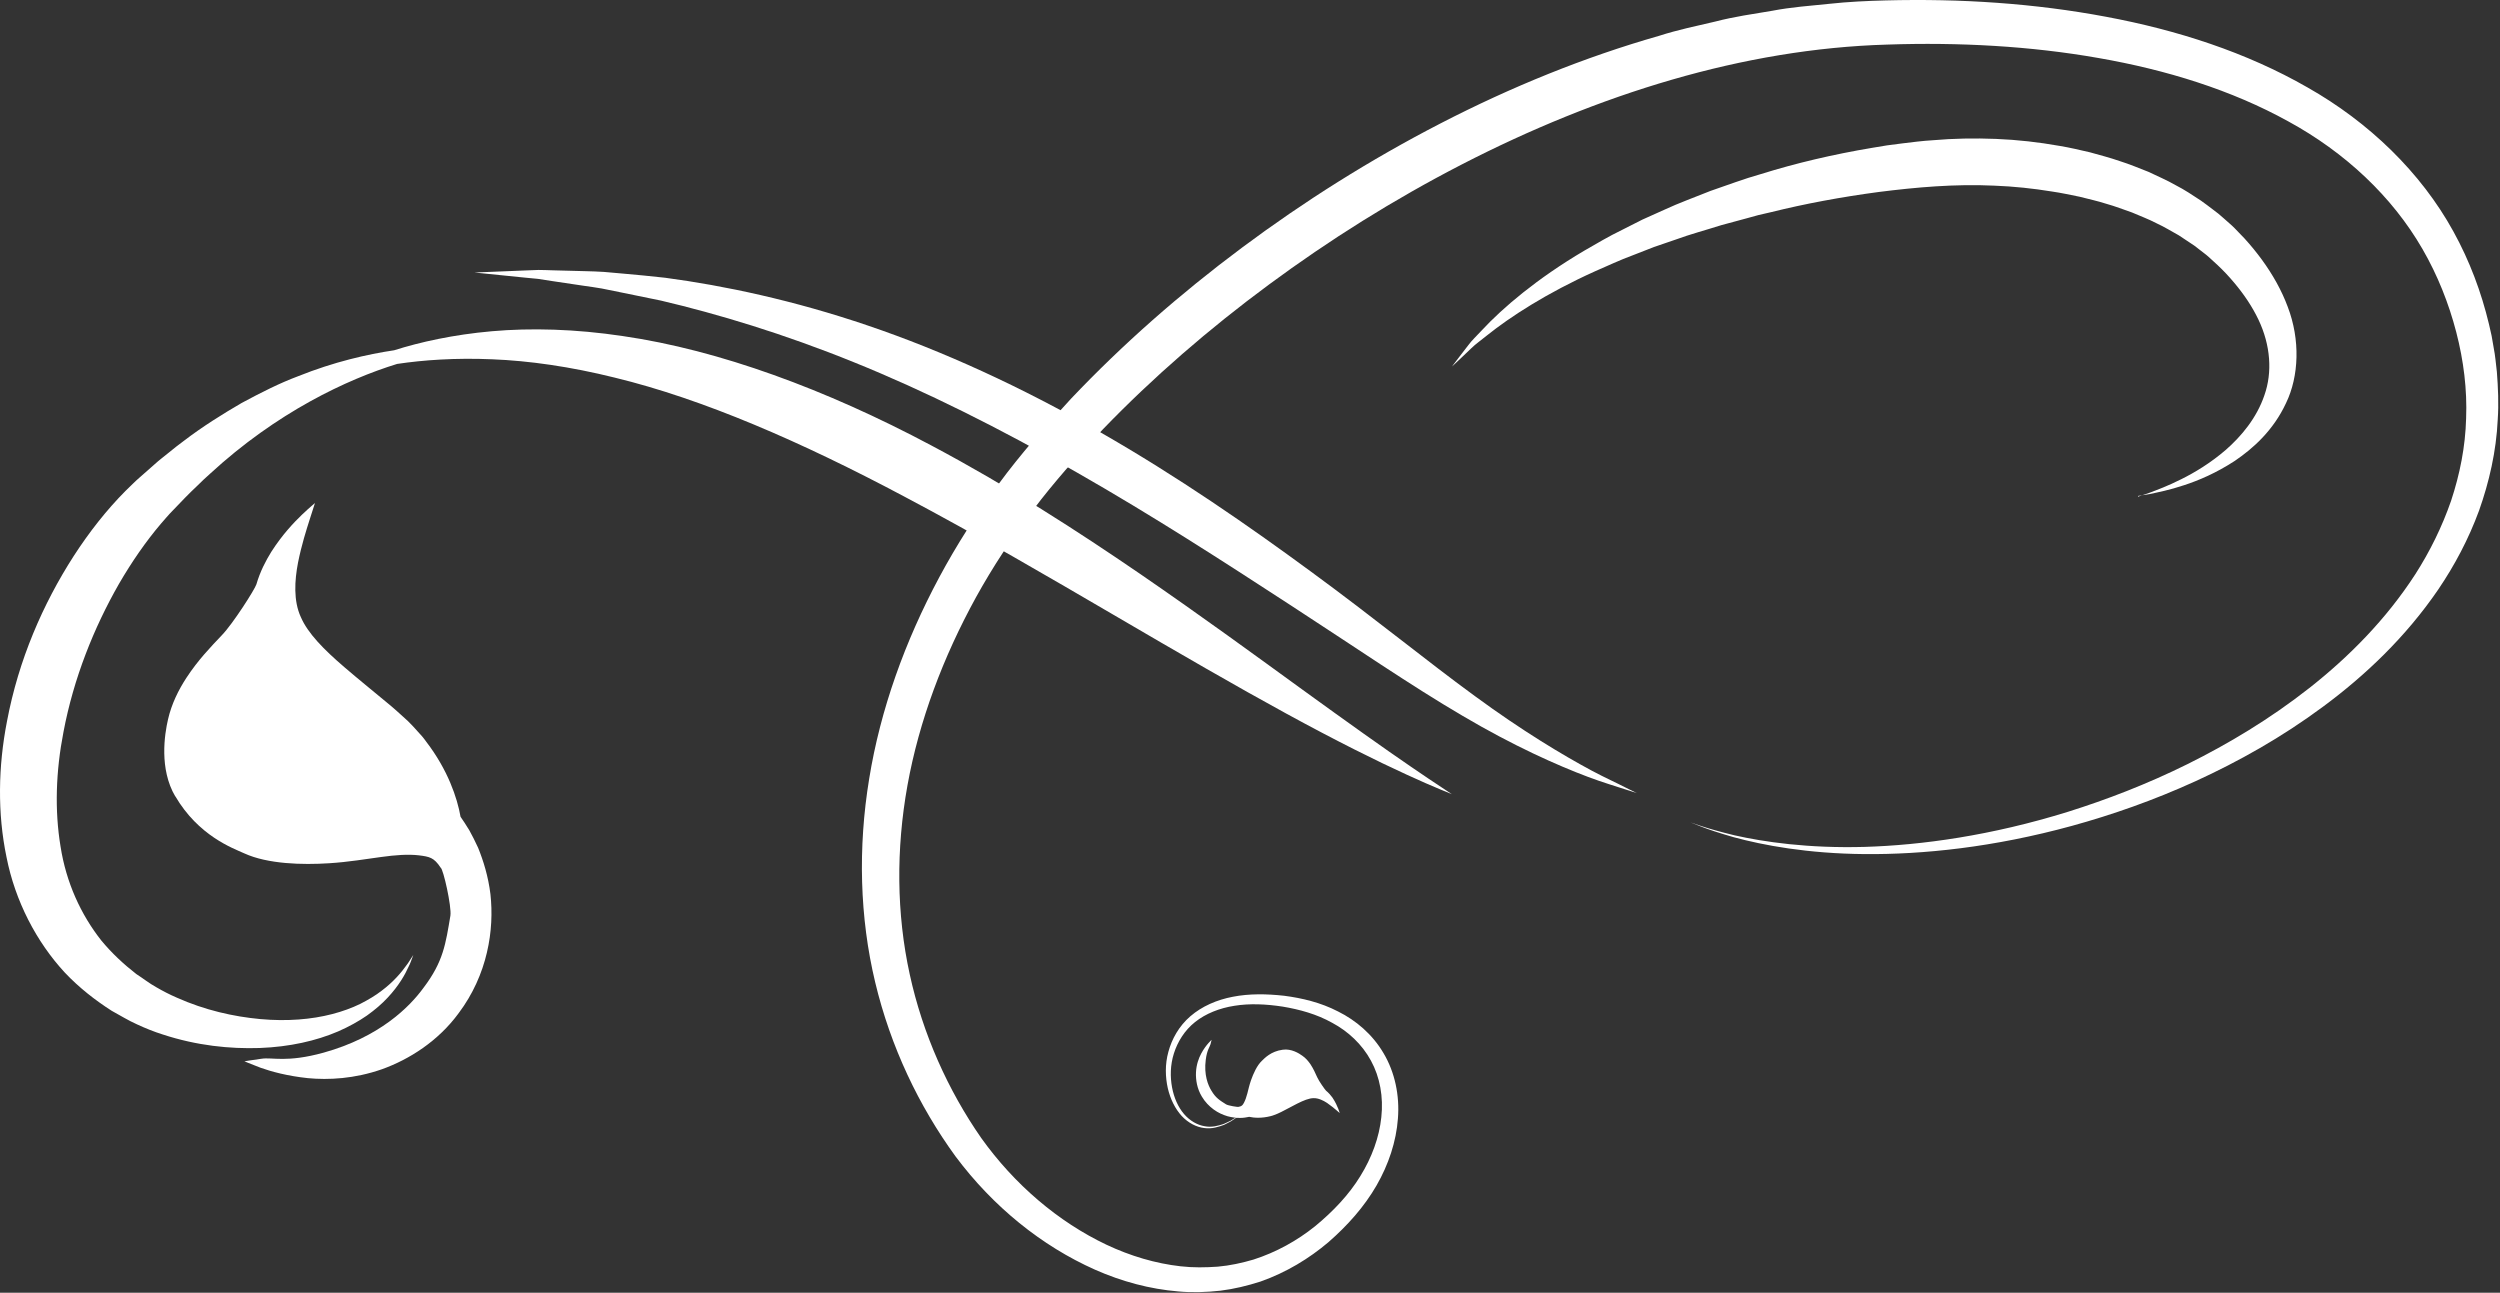 <?xml version="1.0" encoding="UTF-8"?> <svg xmlns="http://www.w3.org/2000/svg" width="468" height="242" viewBox="0 0 468 242" fill="none"><rect x="0" y="0" width="468" height="242" fill="#333333" stroke="none"/><path d="M77.374 178.757C77.374 178.757 77.305 178.939 77.168 179.328C77.008 179.693 76.848 180.287 76.483 180.972C75.843 182.412 74.678 184.513 72.577 186.752C71.526 187.894 70.224 189.013 68.693 190.11C67.14 191.183 65.335 192.188 63.302 193.079C59.214 194.838 54.211 195.98 48.614 196.186C43.041 196.369 36.85 195.752 30.454 193.65C28.855 193.148 27.256 192.508 25.634 191.754C23.99 191.023 22.505 190.087 20.906 189.219C17.845 187.254 14.83 184.924 12.134 182.069C6.812 176.313 2.837 168.683 1.215 160.437C-0.498 152.19 -0.338 143.487 1.307 135.035C3.477 123.5 8.045 113.038 13.802 104.083C16.703 99.606 19.924 95.494 23.487 91.908C24.401 91.04 25.292 90.103 26.205 89.327C27.119 88.527 28.01 87.751 28.901 86.951C29.769 86.151 30.728 85.443 31.619 84.712C32.533 83.981 33.401 83.251 34.337 82.588C37.947 79.824 41.67 77.517 45.234 75.438C48.889 73.474 52.361 71.715 55.787 70.436C62.571 67.717 68.762 66.324 73.787 65.57C78.63 64.04 84.82 62.646 92.084 62.007C99.349 61.367 107.686 61.572 116.641 62.92C134.595 65.524 154.651 72.903 174.296 83.365C188.778 91.04 201.822 99.492 213.403 107.418C224.985 115.368 235.15 122.814 243.716 129.028C252.282 135.241 259.249 140.198 264.137 143.533C266.581 145.2 268.5 146.503 269.802 147.348C271.104 148.216 271.79 148.673 271.79 148.673C271.79 148.673 271.036 148.353 269.574 147.759C268.135 147.165 266.01 146.251 263.292 144.995C257.878 142.528 250.135 138.69 240.815 133.596C231.472 128.502 220.553 122.175 208.492 115.116C196.431 108.081 183.273 100.36 169.202 92.913C150.128 82.771 131.648 74.707 115.064 70.687C106.795 68.631 99.052 67.534 92.153 67.26C85.254 66.963 79.224 67.397 74.335 68.129C64.924 71.029 51.789 77.197 39.294 88.71C38.495 89.395 37.741 90.149 36.965 90.903C36.188 91.657 35.388 92.388 34.635 93.187C33.881 93.987 33.104 94.786 32.327 95.586C31.528 96.385 30.865 97.207 30.134 98.03C27.279 101.388 24.652 105.203 22.276 109.291C17.571 117.515 13.779 126.972 11.883 137.023C10.444 144.401 10.215 151.734 11.335 158.472C12.386 165.234 15.149 171.219 18.964 176.061C20.929 178.437 23.167 180.516 25.52 182.343C26.776 183.143 27.964 184.102 29.221 184.787C30.477 185.518 31.756 186.181 33.081 186.752C38.335 189.105 43.749 190.315 48.729 190.772C53.731 191.229 58.323 190.841 62.183 189.836C64.125 189.333 65.861 188.693 67.414 187.94C68.945 187.163 70.315 186.341 71.434 185.473C73.719 183.759 75.181 181.978 76.072 180.721C76.551 180.104 76.825 179.579 77.054 179.259C77.259 178.917 77.374 178.757 77.374 178.757Z" fill="white"></path><path d="M32.806 149.039C37.146 156.463 43.542 158.77 45.735 159.752C50.121 161.762 56.608 161.922 61.588 161.602C65.289 161.374 68.51 160.803 71.296 160.437C74.083 160.049 76.39 159.889 78.4 160.117C80.388 160.369 81.233 160.506 82.489 162.425C82.992 162.676 84.568 169.757 84.317 171.402C83.426 176.679 83.015 179.991 79.291 184.902C76.619 188.58 70.999 194.153 60.583 197.054C53.639 198.973 50.989 197.877 48.956 198.197C46.946 198.471 45.758 198.676 45.758 198.676C45.758 198.676 46.809 199.133 48.796 199.887C50.783 200.595 53.753 201.417 57.636 201.829C61.497 202.194 66.34 201.966 71.502 200.161C76.596 198.334 82.033 194.907 85.87 189.653C88.52 186.136 90.256 182.161 91.147 178.323C92.061 174.463 92.175 170.717 91.809 167.381C91.398 164.046 90.484 161.123 89.502 158.701C88.954 157.513 88.406 156.417 87.858 155.435C87.264 154.475 86.738 153.63 86.213 152.899C85.596 149.358 83.837 144.127 79.794 138.851C79.314 138.165 78.766 137.526 78.172 136.909C77.601 136.269 77.007 135.607 76.368 134.99C75.066 133.802 73.626 132.477 72.37 131.472C69.789 129.325 67.07 127.132 64.466 124.894C60.606 121.581 57.614 118.543 56.311 115.505C54.918 112.49 55.146 108.675 55.786 105.34C56.449 102.005 57.362 99.172 57.979 97.231C58.619 95.266 58.961 94.17 58.961 94.17C58.961 94.17 58.733 94.353 58.322 94.718C57.91 95.084 57.294 95.609 56.54 96.34C55.032 97.802 52.908 99.995 50.783 103.307C49.755 104.975 48.705 106.962 47.997 109.383C47.722 110.297 43.611 116.762 41.532 118.909C39.476 121.079 37.078 123.546 34.885 126.904C33.4 129.188 32.121 131.769 31.458 134.648C30.796 137.503 29.791 143.945 32.806 149.084V149.039Z" fill="white"></path><path d="M240.13 196.507C237.892 196.803 236.704 198.128 236.247 198.562C235.31 199.43 234.625 200.984 234.191 202.217C233.871 203.131 233.689 203.976 233.506 204.684C233.323 205.392 233.117 205.964 232.866 206.443C232.615 206.9 232.478 207.083 231.884 207.197C231.77 207.288 229.897 206.969 229.531 206.74C228.343 205.986 227.589 205.552 226.767 204.159C226.15 203.154 225.351 201.212 225.716 198.402C225.945 196.529 226.47 196.004 226.607 195.479C226.744 194.953 226.813 194.656 226.813 194.656C226.813 194.656 226.584 194.862 226.219 195.273C225.853 195.684 225.351 196.324 224.871 197.215C224.391 198.106 223.957 199.316 223.889 200.732C223.82 202.149 224.095 203.816 224.985 205.278C225.579 206.283 226.356 207.083 227.201 207.7C228.046 208.316 228.937 208.705 229.782 208.956C230.628 209.184 231.427 209.276 232.112 209.276C232.455 209.276 232.775 209.253 233.072 209.207C233.369 209.162 233.62 209.116 233.848 209.07C234.762 209.276 236.224 209.367 237.892 208.933C238.097 208.887 238.303 208.819 238.531 208.727C238.737 208.659 238.965 208.568 239.171 208.476C239.582 208.293 240.062 208.065 240.427 207.859C241.204 207.448 242.003 207.014 242.826 206.603C244.014 206.009 245.064 205.575 245.91 205.575C246.778 205.552 247.691 205.986 248.422 206.466C249.153 206.969 249.747 207.471 250.158 207.814C250.569 208.156 250.798 208.362 250.798 208.362C250.798 208.362 250.775 208.293 250.729 208.156C250.684 208.019 250.615 207.814 250.524 207.563C250.318 207.06 249.998 206.306 249.427 205.461C249.13 205.05 248.742 204.593 248.239 204.182C248.057 204.022 246.892 202.377 246.572 201.646C246.252 200.938 245.887 200.093 245.316 199.225C244.904 198.631 244.425 198.06 243.785 197.626C243.168 197.169 241.706 196.278 240.153 196.507H240.13Z" fill="white"></path><path d="M88.82 51.015C88.82 51.015 92.292 50.878 98.369 50.627C99.145 50.604 99.968 50.581 100.813 50.535C101.681 50.535 102.572 50.581 103.508 50.604C105.404 50.649 107.437 50.718 109.63 50.764C110.727 50.809 111.869 50.809 113.034 50.901C114.199 51.015 115.409 51.106 116.643 51.22C119.133 51.449 121.76 51.677 124.524 51.997C135.511 53.459 148.532 56.2 162.489 60.952C176.446 65.68 191.225 72.442 205.89 80.871C220.578 89.277 233.781 98.46 245.5 107.071C257.264 115.683 267.361 123.952 276.155 130.348C284.927 136.79 292.488 141.313 297.879 144.214C300.574 145.653 302.744 146.612 304.183 147.366C305.622 148.074 306.399 148.463 306.399 148.463C306.399 148.463 305.577 148.211 304.046 147.709C302.516 147.184 300.209 146.544 297.308 145.447C291.528 143.277 283.305 139.623 273.757 133.98C264.185 128.384 253.404 120.96 241.297 113.102C229.19 105.221 215.895 96.609 201.527 88.409C187.182 80.185 173.111 73.172 159.885 67.827C146.659 62.459 134.301 58.759 123.724 56.269C121.075 55.721 118.539 55.218 116.14 54.715C114.93 54.464 113.765 54.236 112.645 54.007C111.503 53.802 110.407 53.665 109.333 53.505C107.209 53.185 105.199 52.888 103.348 52.614C102.435 52.477 101.544 52.34 100.699 52.203C99.853 52.134 99.054 52.043 98.3 51.974C92.27 51.358 88.82 51.015 88.82 51.015Z" fill="white"></path><path d="M233.137 207.788C233.137 207.788 233 207.902 232.726 208.154C232.452 208.382 232.064 208.793 231.47 209.204C231.173 209.41 230.83 209.638 230.465 209.89C230.076 210.118 229.619 210.324 229.14 210.575C228.135 210.94 226.901 211.374 225.439 211.169C224 211.009 222.447 210.232 221.213 208.907C220.002 207.582 219.089 205.778 218.609 203.699C218.152 201.643 218.061 199.268 218.723 196.892C219.363 194.516 220.688 192.095 222.835 190.245C224.982 188.394 227.769 187.161 230.807 186.59C233.845 185.996 237.089 186.042 240.401 186.407C243.713 186.841 247.186 187.641 250.498 189.354C253.81 190.999 256.94 193.625 259.018 197.189C261.12 200.73 262.033 205.07 261.691 209.387C261.371 213.727 259.932 218.022 257.67 221.951C255.386 225.903 252.28 229.397 248.693 232.527C245.061 235.611 240.767 238.215 235.97 239.905C233.548 240.682 231.036 241.299 228.454 241.618C225.873 241.893 223.223 242.007 220.574 241.756C215.274 241.321 209.997 239.905 204.995 237.689C194.99 233.235 185.921 225.903 178.885 216.491C172.01 207.034 166.733 196.001 163.832 183.872C160.931 171.742 160.588 158.699 162.712 145.77C164.814 132.818 169.405 120.048 175.847 108.033C179.068 102.025 182.791 96.2 186.926 90.627C188.982 87.817 191.175 85.122 193.459 82.426C195.766 79.799 198.142 77.241 200.495 74.637C210.157 64.449 220.893 55.015 232.475 46.38C244.056 37.745 256.505 29.887 269.709 23.08C282.912 16.273 296.595 10.699 310.598 6.702C314.07 5.583 317.61 4.852 321.128 4.029C324.623 3.116 328.209 2.613 331.75 2.019C335.291 1.334 338.877 1.083 342.418 0.717C345.981 0.329 349.499 0.169 353.017 0.077C367.042 -0.288 380.885 0.626 394.248 3.138C407.589 5.628 420.495 9.786 431.962 16.364C443.429 22.852 453.183 32.24 459.282 43.342C462.343 48.893 464.513 54.74 465.929 60.657L466.432 62.873L466.82 65.111C467.117 66.596 467.231 68.104 467.414 69.611C467.643 72.604 467.78 75.596 467.574 78.566C467.3 84.482 465.975 90.238 464.079 95.584C462.115 100.929 459.488 105.863 456.45 110.34C450.328 119.295 442.767 126.444 434.932 132.247C427.096 138.071 418.964 142.594 411.038 146.226C403.089 149.858 395.299 152.554 387.921 154.587C373.119 158.653 359.847 159.978 349.088 159.886C338.306 159.795 330.037 158.219 324.577 156.734C321.859 155.958 319.826 155.272 318.478 154.747C317.131 154.221 316.445 153.947 316.445 153.947C316.445 153.947 317.153 154.176 318.524 154.655C319.895 155.112 321.95 155.706 324.692 156.369C330.174 157.602 338.443 158.836 349.088 158.539C359.71 158.219 372.73 156.437 387.144 151.96C394.34 149.699 401.878 146.82 409.53 143.028C417.16 139.236 424.926 134.599 432.305 128.797C439.683 122.995 446.673 115.96 452.155 107.485C454.873 103.236 457.158 98.622 458.848 93.733C460.47 88.822 461.521 83.637 461.658 78.292C461.863 72.969 461.201 67.532 459.807 62.164C458.414 56.796 456.312 51.497 453.48 46.608C447.815 36.786 438.998 28.517 428.353 22.715C417.731 16.844 405.556 13.075 392.832 10.859C380.109 8.621 366.768 7.89 353.268 8.347C326.382 9.123 299.176 17.644 273.661 30.778C260.891 37.357 248.83 44.941 237.569 53.256C226.307 61.571 215.845 70.639 206.457 80.37C204.172 82.86 201.865 85.304 199.627 87.794C197.457 90.307 195.355 92.843 193.39 95.469C189.416 100.7 185.829 106.16 182.723 111.779C176.532 123.041 172.055 134.965 169.885 146.98C167.715 158.996 167.829 171.08 170.296 182.364C172.74 193.625 177.492 204.11 183.659 212.996C189.896 221.745 198.119 228.735 207.119 233.007C211.619 235.131 216.325 236.524 221.008 237.05C223.36 237.324 225.69 237.278 227.975 237.118C230.259 236.913 232.475 236.433 234.645 235.794C238.916 234.423 242.823 232.253 246.203 229.535C249.561 226.771 252.531 223.641 254.655 220.169C256.802 216.697 258.196 212.905 258.584 209.136C258.995 205.367 258.333 201.643 256.643 198.56C254.975 195.476 252.348 193.054 249.401 191.478C246.477 189.834 243.257 188.966 240.127 188.44C236.998 187.96 233.937 187.823 231.104 188.28C228.294 188.714 225.713 189.742 223.726 191.318C221.739 192.895 220.437 195.042 219.751 197.212C219.066 199.382 219.043 201.598 219.409 203.562C219.774 205.527 220.551 207.263 221.647 208.542C222.744 209.821 224.137 210.598 225.485 210.826C226.855 211.1 228.066 210.735 229.048 210.415C229.528 210.187 229.985 210.004 230.373 209.798C230.762 209.57 231.081 209.341 231.401 209.159C231.995 208.77 232.406 208.382 232.68 208.154C232.954 207.925 233.114 207.811 233.114 207.811L233.137 207.788Z" fill="white"></path><path d="M400.235 92.979C400.235 92.979 400.989 92.728 402.383 92.248C403.776 91.723 405.832 90.969 408.322 89.713C410.812 88.479 413.758 86.72 416.682 84.208C419.56 81.672 422.439 78.291 423.901 73.974C425.408 69.703 425.066 64.631 422.781 59.834C421.639 57.436 420.086 55.106 418.19 52.867C417.253 51.748 416.225 50.651 415.129 49.623C414.581 49.121 414.032 48.618 413.484 48.116C412.936 47.613 412.296 47.179 411.703 46.7L410.789 45.992C410.469 45.763 410.149 45.557 409.829 45.352C409.167 44.918 408.55 44.484 407.865 44.05C406.472 43.273 405.124 42.451 403.639 41.766C402.2 41.012 400.647 40.441 399.116 39.778C397.54 39.23 395.964 38.613 394.319 38.156C392.697 37.631 391.007 37.266 389.316 36.831C387.603 36.489 385.867 36.1 384.108 35.849C380.59 35.278 376.981 34.89 373.304 34.753C365.971 34.41 358.73 35.05 351.694 35.941C344.681 36.877 337.92 38.133 331.57 39.71C330.77 39.892 329.971 40.075 329.194 40.258C328.417 40.464 327.642 40.669 326.865 40.898C325.334 41.309 323.804 41.72 322.296 42.131C319.35 43.068 316.402 43.844 313.684 44.849C312.313 45.329 310.942 45.786 309.618 46.243C308.315 46.745 307.013 47.248 305.757 47.75C303.199 48.687 300.87 49.806 298.585 50.788C289.517 54.877 282.709 59.309 278.346 62.804C277.272 63.695 276.221 64.403 275.467 65.157C274.691 65.91 274.028 66.527 273.48 67.053C272.406 68.081 271.812 68.606 271.812 68.606C271.812 68.606 272.293 67.966 273.184 66.801C273.641 66.207 274.211 65.477 274.873 64.609C275.513 63.718 276.45 62.872 277.432 61.799C281.315 57.619 287.711 52.159 296.574 46.928C298.813 45.649 301.12 44.255 303.633 43.045C304.889 42.405 306.168 41.766 307.47 41.103C308.795 40.509 310.166 39.892 311.536 39.276C314.277 37.996 317.224 36.946 320.217 35.735C321.747 35.21 323.278 34.661 324.854 34.113C325.63 33.839 326.43 33.565 327.229 33.314C328.029 33.062 328.851 32.834 329.651 32.583C336.161 30.55 343.128 28.905 350.483 27.672C351.397 27.512 352.334 27.375 353.248 27.215C354.184 27.1 355.121 26.986 356.057 26.849C357.953 26.621 359.849 26.369 361.791 26.255C365.651 25.913 369.672 25.844 373.669 26.004C377.689 26.164 381.664 26.621 385.525 27.306C387.466 27.626 389.385 28.083 391.258 28.517C393.131 29.042 395.004 29.522 396.832 30.161C398.659 30.732 400.442 31.486 402.201 32.172C403.914 32.994 405.649 33.725 407.271 34.661C408.939 35.507 410.492 36.557 412.022 37.562C412.776 38.088 413.507 38.659 414.238 39.207C414.604 39.481 414.97 39.755 415.312 40.029L416.34 40.92C417.002 41.537 417.71 42.085 418.327 42.725C418.944 43.365 419.561 44.004 420.177 44.644C421.365 45.946 422.439 47.271 423.444 48.641C425.454 51.405 427.121 54.352 428.264 57.436C430.616 63.581 430.388 70.411 427.944 75.459C425.568 80.576 421.799 83.934 418.373 86.264C414.878 88.548 411.588 89.941 408.847 90.832C406.129 91.746 403.936 92.157 402.474 92.477C401.012 92.728 400.235 92.842 400.235 92.842V92.979Z" fill="white"></path></svg> 